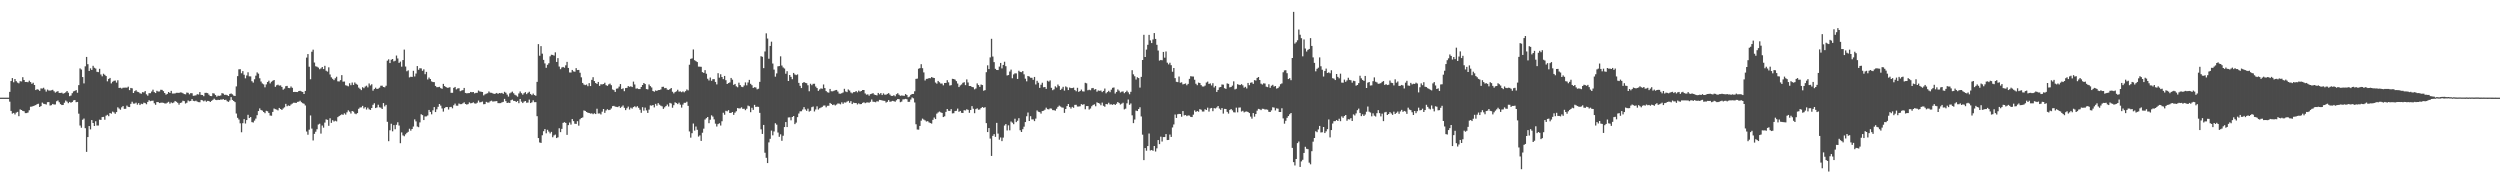 <svg xmlns="http://www.w3.org/2000/svg" width="1920" height="150"><path d="M0 75.000h1v1.000H0zM1 75.000h1v1.000H1zM2 75.000h1v1.000H2zM3 75.000h1v1.000H3zM4 75.000h1v1.000H4zM5 75.000h1v1.000H5zM6 74.991h1v1.000H6zM7 70.578h1v7.516H7zM8 62.240h1v22.973H8zM9 59.960h1v27.260H9zM10 63.158h1v23.575H10zM11 60.695h1v27.219H11zM12 62.359h1v24.120H12zM13 63.448h1v22.453H13zM14 63.991h1v25.269H14zM15 62.370h1v21.652H15zM16 62.572h1v21.897H16zM17 59.276h1v25.905H17zM18 61.420h1v24.019H18zM19 62.963h1v23.925H19zM20 62.947h1v23.914H20zM21 63.183h1v23.222H21zM22 61.951h1v22.723H22zM23 63.050h1v18.926H23zM24 64.339h1v17.525H24zM25 63.522h1v17.915H25zM26 65.282h1v15.827H26zM27 69.161h1v11.552H27zM28 68.481h1v11.508H28zM29 68.866h1v10.785H29zM30 69.775h1v12.387H30zM31 67.884h1v13.552H31zM32 67.999h1v10.783H32zM33 67.371h1v12.275H33zM34 68.694h1v11.211H34zM35 70.363h1v9.911H35zM36 68.793h1v9.695H36zM37 69.537h1v8.858H37zM38 69.585h1v11.465H38zM39 69.349h1v11.426H39zM40 68.992h1v10.819H40zM41 70.088h1v10.197H41zM42 71.141h1v9.100H42zM43 70.448h1v7.345H43zM44 70.013h1v7.137H44zM45 71.365h1v7.164H45zM46 71.365h1v8.633H46zM47 71.187h1v9.526H47zM48 71.956h1v8.656H48zM49 71.551h1v7.370H49zM50 70.905h1v6.322H50zM51 69.896h1v8.114H51zM52 71.235h1v8.029H52zM53 73.860h1v4.438H53zM54 73.396h1v5.516H54zM55 71.590h1v6.725H55zM56 70.182h1v6.910H56zM57 69.798h1v7.008H57zM58 69.150h1v9.329H58zM59 71.237h1v7.066H59zM60 65.378h1v21.915H60zM61 52.547h1v43.851H61zM62 53.426h1v44.673H62zM63 59.184h1v32.792H63zM64 64.032h1v26.994H64zM65 50.922h1v47.552H65zM66 43.700h1v72.915H66zM67 49.322h1v55.946H67zM68 54.501h1v42.327H68zM69 52.501h1v46.861H69zM70 53.725h1v38.500H70zM71 50.510h1v43.959H71zM72 51.995h1v44.751H72zM73 52.613h1v40.501H73zM74 55.128h1v41.265H74zM75 55.399h1v41.022H75zM76 52.814h1v39.077H76zM77 57.172h1v34.946H77zM78 58.640h1v31.279H78zM79 56.641h1v33.089H79zM80 57.440h1v34.518H80zM81 58.440h1v30.379H81zM82 62.444h1v25.729H82zM83 60.640h1v28.606H83zM84 59.843h1v26.965H84zM85 64.041h1v23.264H85zM86 62.762h1v22.945H86zM87 62.057h1v24.255H87zM88 61.823h1v25.598H88zM89 63.428h1v22.646H89zM90 61.656h1v20.782H90zM91 67.529h1v15.868H91zM92 67.367h1v16.901H92zM93 68.008h1v14.440H93zM94 67.403h1v14.079H94zM95 67.332h1v16.301H95zM96 67.291h1v16.269H96zM97 67.339h1v13.744H97zM98 66.577h1v15.493H98zM99 69.230h1v12.982H99zM100 67.550h1v12.222H100zM101 67.834h1v10.297H101zM102 71.416h1v8.144H102zM103 70.001h1v9.554H103zM104 69.283h1v9.544H104zM105 70.438h1v9.922H105zM106 70.745h1v8.464H106zM107 71.633h1v9.055H107zM108 72.002h1v7.645H108zM109 70.743h1v9.242H109zM110 70.942h1v7.903H110zM111 69.914h1v9.286H111zM112 72.457h1v7.624H112zM113 73.496h1v4.800H113zM114 71.597h1v5.358H114zM115 71.560h1v6.171H115zM116 70.303h1v7.137H116zM117 68.866h1v8.427H117zM118 70.745h1v8.585H118zM119 71.498h1v9.000H119zM120 69.720h1v8.684H120zM121 70.313h1v8.052H121zM122 70.235h1v8.913H122zM123 68.909h1v10.014H123zM124 69.038h1v9.773H124zM125 69.997h1v9.002H125zM126 71.404h1v8.031H126zM127 72.711h1v6.823H127zM128 72.070h1v6.763H128zM129 70.670h1v7.523H129zM130 71.409h1v8.187H130zM131 69.761h1v8.887H131zM132 71.857h1v7.375H132zM133 71.809h1v6.873H133zM134 71.738h1v5.804H134zM135 71.246h1v6.915H135zM136 71.285h1v7.688H136zM137 71.347h1v9.016H137zM138 70.958h1v8.093H138zM139 71.059h1v7.713H139zM140 71.601h1v5.779H140zM141 72.235h1v5.459H141zM142 72.453h1v7.070H142zM143 71.063h1v7.821H143zM144 71.265h1v5.907H144zM145 72.448h1v5.390H145zM146 71.539h1v5.967H146zM147 71.608h1v4.488H147zM148 73.595h1v3.866H148zM149 73.414h1v4.317H149zM150 73.190h1v4.129H150zM151 72.361h1v5.649H151zM152 72.597h1v5.839H152zM153 70.699h1v7.846H153zM154 72.874h1v3.889H154zM155 72.956h1v4.097H155zM156 73.862h1v3.962H156zM157 71.315h1v5.862H157zM158 71.258h1v6.848H158zM159 71.526h1v5.956H159zM160 72.695h1v4.914H160zM161 73.711h1v4.619H161zM162 73.849h1v3.632H162zM163 71.601h1v5.111H163zM164 71.823h1v3.973H164zM165 73.016h1v3.655H165zM166 74.263h1v2.632H166zM167 73.492h1v3.177H167zM168 73.636h1v3.177H168zM169 73.293h1v3.163H169zM170 71.546h1v4.964H170zM171 71.887h1v4.264H171zM172 72.883h1v3.937H172zM173 72.759h1v3.854H173zM174 73.119h1v4.665H174zM175 73.739h1v4.495H175zM176 72.130h1v4.999H176zM177 71.796h1v2.795H177zM178 72.432h1v4.321H178zM179 73.416h1v4.177H179zM180 73.743h1v4.694H180zM181 66.369h1v20.821H181zM182 58.486h1v31.963H182zM183 53.259h1v38.562H183zM184 53.153h1v41.572H184zM185 56.243h1v45.348H185zM186 54.632h1v39.999H186zM187 57.406h1v34.076H187zM188 60.146h1v34.735H188zM189 57.953h1v34.236H189zM190 55.520h1v32.629H190zM191 58.635h1v32.048H191zM192 58.649h1v31.270H192zM193 62.352h1v31.441H193zM194 63.462h1v30.622H194zM195 60.871h1v31.769H195zM196 58.138h1v32.929H196zM197 55.605h1v32.893H197zM198 56.580h1v28.725H198zM199 60.132h1v23.094H199zM200 62.636h1v21.897H200zM201 64.087h1v20.876H201zM202 64.785h1v21.217H202zM203 67.094h1v19.853H203zM204 64.831h1v20.274H204zM205 62.961h1v22.476H205zM206 61.933h1v24.781H206zM207 64.064h1v24.683H207zM208 62.796h1v26.097H208zM209 61.986h1v23.973H209zM210 61.430h1v21.947H210zM211 66.657h1v17.210H211zM212 65.497h1v18.681H212zM213 65.028h1v19.766H213zM214 65.758h1v17.148H214zM215 65.598h1v18.098H215zM216 66.774h1v17.672H216zM217 68.871h1v14.424H217zM218 68.037h1v14.413H218zM219 66.197h1v13.559H219zM220 65.939h1v15.681H220zM221 67.509h1v13.472H221zM222 67.690h1v13.683H222zM223 66.428h1v13.843H223zM224 67.440h1v12.131H224zM225 70.658h1v8.263H225zM226 70.569h1v8.356H226zM227 70.631h1v8.480H227zM228 70.695h1v7.535H228zM229 69.868h1v8.199H229zM230 69.754h1v7.597H230zM231 70.237h1v8.251H231zM232 70.624h1v8.615H232zM233 72.169h1v7.512H233zM234 69.852h1v11.133H234zM235 44.259h1v56.781H235zM236 41.540h1v61.935H236zM237 51.233h1v48.351H237zM238 60.867h1v27.834H238zM239 39.732h1v59.042H239zM240 38.134h1v69.738H240zM241 48.003h1v54.808H241zM242 50.887h1v50.306H242zM243 51.244h1v48.010H243zM244 51.913h1v43.737H244zM245 53.190h1v41.856H245zM246 52.524h1v50.063H246zM247 51.446h1v44.973H247zM248 53.046h1v45.012H248zM249 50.555h1v43.579H249zM250 54.346h1v37.360H250zM251 54.982h1v37.090H251zM252 51.725h1v44.913H252zM253 57.200h1v33.646H253zM254 59.413h1v34.930H254zM255 60.526h1v31.801H255zM256 61.519h1v31.835H256zM257 60.114h1v32.602H257zM258 58.919h1v34.314H258zM259 62.462h1v27.512H259zM260 62.544h1v26.612H260zM261 61.519h1v26.962H261zM262 57.687h1v30.112H262zM263 62.725h1v25.493H263zM264 62.601h1v24.463H264zM265 65.460h1v22.572H265zM266 65.774h1v20.510H266zM267 66.284h1v18.452H267zM268 63.970h1v21.803H268zM269 65.437h1v21.769H269zM270 63.389h1v21.881H270zM271 65.224h1v20.549H271zM272 63.332h1v23.849H272zM273 64.371h1v23.357H273zM274 65.094h1v21.764H274zM275 67.296h1v16.283H275zM276 68.218h1v14.388H276zM277 69.228h1v13.181H277zM278 66.964h1v14.326H278zM279 67.747h1v15.564H279zM280 66.483h1v15.809H280zM281 65.801h1v18.327H281zM282 67.104h1v15.569H282zM283 64.121h1v19.839H283zM284 65.650h1v18.784H284zM285 64.728h1v18.214H285zM286 69.651h1v10.822H286zM287 68.280h1v11.050H287zM288 67.307h1v15.699H288zM289 68.365h1v14.152H289zM290 68.042h1v12.387H290zM291 67.353h1v15.072H291zM292 65.829h1v16.837H292zM293 65.776h1v17.937H293zM294 66.829h1v12.309H294zM295 67.072h1v14.626H295zM296 65.856h1v14.674H296zM297 46.598h1v46.964H297zM298 45.582h1v62.860H298zM299 48.459h1v51.604H299zM300 45.884h1v49.120H300zM301 45.309h1v55.563H301zM302 47.161h1v48.942H302zM303 46.621h1v52.666H303zM304 42.666h1v53.169H304zM305 44.886h1v49.029H305zM306 48.301h1v48.095H306zM307 47.294h1v62.698H307zM308 51.219h1v50.464H308zM309 46.127h1v57.877H309zM310 38.093h1v66.557H310zM311 51.073h1v52.114H311zM312 54.710h1v47.312H312zM313 54.005h1v47.221H313zM314 59.420h1v39.427H314zM315 58.944h1v41.407H315zM316 59.081h1v39.970H316zM317 54.373h1v42.796H317zM318 58.706h1v32.968H318zM319 56.463h1v36.752H319zM320 50.739h1v46.456H320zM321 53.616h1v44.071H321zM322 52.359h1v41.659H322zM323 52.522h1v35.257H323zM324 54.366h1v34.060H324zM325 53.254h1v38.963H325zM326 56.982h1v32.474H326zM327 55.206h1v34.195H327zM328 61.045h1v27.612H328zM329 59.523h1v24.911H329zM330 60.674h1v25.307H330zM331 62.526h1v25.275H331zM332 63.034h1v21.716H332zM333 63.091h1v19.162H333zM334 66.016h1v20.029H334zM335 66.980h1v16.962H335zM336 66.907h1v15.122H336zM337 66.666h1v13.204H337zM338 67.696h1v13.383H338zM339 68.195h1v15.118H339zM340 64.396h1v21.336H340zM341 66.083h1v16.940H341zM342 66.838h1v15.335H342zM343 67.451h1v14.772H343zM344 67.342h1v16.768H344zM345 66.948h1v15.349H345zM346 71.278h1v10.780H346zM347 71.290h1v11.909H347zM348 67.490h1v13.378H348zM349 66.790h1v12.762H349zM350 68.655h1v12.479H350zM351 67.960h1v13.266H351zM352 67.760h1v11.728H352zM353 70.058h1v9.975H353zM354 69.505h1v10.451H354zM355 69.228h1v10.130H355zM356 67.548h1v11.023H356zM357 71.368h1v8.505H357zM358 71.661h1v8.665H358zM359 71.521h1v8.434H359zM360 71.468h1v7.180H360zM361 70.583h1v8.801H361zM362 70.850h1v8.308H362zM363 70.658h1v7.915H363zM364 71.725h1v7.711H364zM365 71.342h1v8.276H365zM366 71.281h1v7.622H366zM367 69.505h1v7.716H367zM368 70.223h1v8.418H368zM369 70.445h1v8.004H369zM370 70.665h1v7.297H370zM371 73.260h1v6.798H371zM372 72.466h1v7.473H372zM373 71.954h1v6.269H373zM374 71.626h1v7.109H374zM375 70.248h1v8.519H375zM376 71.185h1v6.571H376zM377 71.269h1v6.042H377zM378 71.672h1v6.374H378zM379 72.121h1v5.738H379zM380 71.869h1v5.905H380zM381 71.393h1v6.244H381zM382 72.082h1v7.139H382zM383 71.427h1v7.855H383zM384 71.619h1v7.562H384zM385 71.313h1v7.285H385zM386 72.098h1v6.139H386zM387 70.525h1v5.397H387zM388 71.237h1v6.432H388zM389 72.643h1v6.482H389zM390 74.210h1v4.582H390zM391 71.706h1v7.395H391zM392 71.072h1v5.882H392zM393 70.347h1v6.129H393zM394 71.633h1v5.825H394zM395 72.796h1v4.749H395zM396 73.373h1v4.951H396zM397 74.245h1v3.275H397zM398 71.791h1v7.466H398zM399 70.237h1v5.770H399zM400 71.569h1v6.487H400zM401 72.686h1v6.493H401zM402 71.585h1v6.445H402zM403 70.738h1v6.814H403zM404 72.306h1v6.608H404zM405 71.249h1v7.510H405zM406 70.448h1v6.036H406zM407 72.157h1v7.008H407zM408 73.050h1v5.530H408zM409 71.862h1v5.180H409zM410 73.013h1v5.493H410zM411 73.508h1v4.923H411zM412 62.867h1v26.381H412zM413 33.904h1v72.137H413zM414 42.815h1v66.577H414zM415 35.454h1v74.300H415zM416 41.210h1v62.684H416zM417 45.971h1v54.815H417zM418 48.706h1v50.432H418zM419 52.091h1v50.297H419zM420 49.752h1v49.912H420zM421 48.569h1v52.508H421zM422 43.286h1v59.161H422zM423 42.041h1v59.251H423zM424 42.199h1v63.213H424zM425 42.698h1v61.311H425zM426 40.185h1v63.190H426zM427 47.571h1v58.450H427zM428 44.625h1v60.860H428zM429 51.077h1v47.436H429zM430 53.135h1v48.340H430zM431 51.812h1v47.170H431zM432 51.416h1v42.961H432zM433 52.007h1v41.782H433zM434 50.166h1v44.261H434zM435 47.502h1v56.067H435zM436 52.192h1v43.911H436zM437 55.632h1v38.475H437zM438 55.705h1v39.967H438zM439 53.700h1v37.761H439zM440 54.849h1v38.161H440zM441 55.080h1v39.933H441zM442 52.306h1v42.856H442zM443 53.833h1v39.244H443zM444 53.709h1v42.799H444zM445 55.863h1v35.749H445zM446 59.404h1v31.208H446zM447 63.702h1v26.505H447zM448 64.943h1v19.894H448zM449 65.401h1v19.778H449zM450 64.948h1v21.085H450zM451 66.209h1v20.361H451zM452 63.858h1v22.941H452zM453 66.110h1v21.146H453zM454 61.345h1v25.685H454zM455 59.287h1v28.413H455zM456 62.235h1v24.740H456zM457 63.737h1v23.854H457zM458 64.467h1v19.045H458zM459 62.929h1v24.264H459zM460 65.955h1v21.119H460zM461 64.735h1v23.167H461zM462 64.840h1v20.922H462zM463 64.497h1v19.194H463zM464 63.531h1v23.129H464zM465 65.437h1v19.423H465zM466 65.971h1v17.899H466zM467 64.801h1v19.771H467zM468 64.204h1v20.103H468zM469 65.451h1v17.853H469zM470 68.713h1v12.783H470zM471 69.228h1v12.103H471zM472 70.605h1v11.307H472zM473 68.074h1v14.010H473zM474 67.866h1v14.394H474zM475 66.495h1v15.005H475zM476 64.588h1v18.269H476zM477 68.404h1v13.582H477zM478 67.859h1v13.142H478zM479 70.061h1v12.751H479zM480 67.644h1v16.921H480zM481 67.490h1v15.669H481zM482 66.117h1v15.731H482zM483 66.666h1v17.457H483zM484 66.257h1v16.447H484zM485 66.863h1v16.544H485zM486 62.659h1v19.585H486zM487 64.851h1v16.747H487zM488 68.026h1v14.420H488zM489 67.886h1v13.694H489zM490 68.385h1v14.410H490zM491 68.390h1v15.878H491zM492 66.838h1v19.773H492zM493 65.282h1v17.065H493zM494 63.769h1v21.227H494zM495 64.547h1v18.089H495zM496 68.397h1v16.381H496zM497 68.637h1v18.075H497zM498 64.872h1v19.327H498zM499 66.151h1v14.786H499zM500 67.161h1v13.994H500zM501 69.889h1v10.751H501zM502 70.429h1v12.060H502zM503 69.493h1v10.297H503zM504 69.852h1v11.311H504zM505 69.182h1v10.018H505zM506 69.104h1v11.275H506zM507 68.703h1v12.465H507zM508 66.689h1v14.999H508zM509 66.611h1v16.974H509zM510 67.738h1v14.710H510zM511 67.532h1v13.911H511zM512 68.804h1v11.465H512zM513 69.058h1v12.735H513zM514 68.385h1v10.595H514zM515 67.575h1v11.934H515zM516 70.459h1v12.277H516zM517 71.734h1v9.052H517zM518 70.727h1v7.883H518zM519 70.123h1v9.039H519zM520 68.896h1v11.055H520zM521 70.374h1v8.496H521zM522 70.203h1v10.178H522zM523 70.816h1v11.824H523zM524 70.182h1v10.155H524zM525 70.917h1v8.015H525zM526 69.978h1v8.961H526zM527 68.703h1v9.425H527zM528 69.418h1v11.904H528zM529 49.722h1v51.260H529zM530 45.190h1v60.548H530zM531 44.833h1v57.440H531zM532 37.994h1v56.905H532zM533 46.230h1v54.078H533zM534 46.951h1v50.224H534zM535 47.665h1v52.004H535zM536 51.173h1v53.737H536zM537 51.208h1v52.769H537zM538 51.290h1v56.921H538zM539 55.394h1v46.550H539zM540 56.012h1v42.794H540zM541 53.851h1v37.926H541zM542 56.623h1v34.156H542zM543 60.491h1v29.388H543zM544 61.816h1v32.783H544zM545 59.564h1v32.410H545zM546 62.077h1v26.507H546zM547 60.832h1v28.743H547zM548 60.793h1v30.883H548zM549 62.904h1v32.076H549zM550 64.835h1v32.368H550zM551 56.213h1v39.125H551zM552 59.656h1v35.017H552zM553 57.056h1v39.363H553zM554 59.122h1v33.998H554zM555 60.750h1v25.827H555zM556 58.335h1v29.778H556zM557 61.617h1v23.463H557zM558 64.508h1v20.982H558zM559 63.789h1v20.808H559zM560 63.281h1v23.518H560zM561 59.837h1v26.827H561zM562 61.169h1v24.836H562zM563 65.160h1v23.060H563zM564 64.465h1v22.060H564zM565 66.296h1v19.176H565zM566 67.014h1v15.999H566zM567 63.501h1v19.823H567zM568 65.350h1v17.917H568zM569 66.625h1v15.832H569zM570 66.895h1v16.704H570zM571 65.657h1v17.828H571zM572 63.295h1v21.334H572zM573 65.536h1v17.992H573zM574 63.309h1v17.789H574zM575 61.359h1v20.277H575zM576 64.334h1v21.849H576zM577 65.424h1v17.363H577zM578 67.529h1v16.839H578zM579 66.953h1v13.570H579zM580 67.186h1v14.960H580zM581 68.589h1v13.314H581zM582 68.131h1v13.957H582zM583 62.885h1v23.772H583zM584 43.181h1v56.145H584zM585 43.607h1v59.271H585zM586 52.316h1v43.657H586zM587 39.503h1v77.779H587zM588 25.598h1v95.613H588zM589 29.604h1v95.627H589zM590 45.097h1v64.243H590zM591 35.266h1v71.336H591zM592 32.021h1v68.287H592zM593 48.770h1v55.170H593zM594 53.430h1v47.534H594zM595 58.875h1v35.813H595zM596 56.364h1v39.370H596zM597 50.938h1v50.848H597zM598 50.752h1v54.309H598zM599 43.284h1v59.903H599zM600 50.340h1v57.774H600zM601 51.812h1v52.416H601zM602 52.645h1v44.957H602zM603 56.646h1v37.097H603zM604 54.662h1v42.918H604zM605 62.187h1v28.008H605zM606 57.607h1v32.520H606zM607 59.019h1v33.392H607zM608 60.837h1v29.022H608zM609 56.003h1v33.096H609zM610 57.207h1v38.150H610zM611 57.722h1v36.456H611zM612 57.124h1v32.810H612zM613 63.634h1v23.545H613zM614 65.913h1v19.608H614zM615 67.639h1v17.805H615zM616 63.702h1v20.441H616zM617 62.963h1v19.322H617zM618 63.652h1v20.361H618zM619 63.885h1v21.222H619zM620 65.497h1v17.935H620zM621 70.086h1v15.614H621zM622 64.332h1v20.744H622zM623 65.414h1v16.921H623zM624 64.334h1v17.503H624zM625 64.304h1v21.277H625zM626 66.444h1v17.626H626zM627 67.614h1v14.030H627zM628 69.763h1v14.365H628zM629 68.669h1v14.502H629zM630 67.891h1v14.761H630zM631 68.170h1v13.891H631zM632 64.849h1v16.269H632zM633 67.614h1v13.406H633zM634 69.953h1v12.460H634zM635 70.885h1v10.391H635zM636 71.178h1v10.036H636zM637 68.282h1v10.778H637zM638 70.100h1v9.707H638zM639 70.152h1v10.558H639zM640 69.713h1v10.588H640zM641 69.273h1v11.710H641zM642 69.083h1v11.217H642zM643 70.280h1v9.162H643zM644 71.910h1v7.645H644zM645 71.990h1v8.157H645zM646 71.597h1v6.988H646zM647 71.017h1v8.725H647zM648 68.204h1v10.430H648zM649 70.223h1v8.567H649zM650 70.734h1v7.359H650zM651 68.694h1v8.771H651zM652 69.516h1v9.435H652zM653 71.024h1v6.628H653zM654 71.658h1v8.251H654zM655 70.773h1v8.006H655zM656 70.702h1v8.432H656zM657 69.880h1v9.235H657zM658 70.910h1v9.313H658zM659 69.573h1v9.789H659zM660 70.351h1v9.652H660zM661 69.898h1v10.032H661zM662 69.097h1v9.917H662zM663 69.127h1v9.393H663zM664 71.793h1v7.452H664zM665 72.718h1v6.022H665zM666 72.437h1v6.184H666zM667 73.469h1v5.447H667zM668 72.288h1v5.905H668zM669 72.004h1v4.383H669zM670 71.519h1v6.626H670zM671 72.636h1v5.614H671zM672 72.954h1v5.571H672zM673 73.283h1v4.468H673zM674 71.386h1v6.601H674zM675 72.459h1v4.239H675zM676 71.457h1v5.399H676zM677 73.034h1v4.104H677zM678 71.736h1v5.630H678zM679 72.686h1v4.781H679zM680 72.688h1v6.088H680zM681 72.095h1v6.088H681zM682 71.514h1v5.322H682zM683 72.663h1v5.539H683zM684 73.624h1v4.285H684zM685 73.659h1v3.829H685zM686 73.119h1v4.610H686zM687 73.915h1v4.241H687zM688 72.347h1v4.665H688zM689 71.583h1v4.468H689zM690 72.743h1v3.419H690zM691 73.556h1v4.953H691zM692 73.295h1v4.754H692zM693 73.489h1v2.872H693zM694 73.583h1v2.678H694zM695 72.258h1v3.664H695zM696 73.022h1v3.200H696zM697 74.725h1v3.534H697zM698 74.174h1v3.985H698zM699 72.849h1v3.600H699zM700 72.203h1v2.669H700zM701 72.137h1v3.369H701zM702 70.107h1v8.581H702zM703 60.548h1v34.886H703zM704 60.384h1v39.077H704zM705 52.801h1v46.809H705zM706 52.309h1v44.392H706zM707 49.313h1v43.373H707zM708 52.398h1v38.706H708zM709 55.614h1v36.250H709zM710 61.780h1v30.675H710zM711 60.585h1v32.762H711zM712 60.448h1v32.593H712zM713 59.940h1v34.048H713zM714 60.093h1v34.419H714zM715 59.175h1v35.754H715zM716 59.628h1v32.437H716zM717 59.898h1v30.341H717zM718 63.405h1v28.061H718zM719 64.252h1v23.064H719zM720 62.148h1v24.225H720zM721 63.167h1v22.501H721zM722 64.153h1v22.110H722zM723 64.135h1v22.623H723zM724 65.520h1v24.394H724zM725 63.737h1v25.605H725zM726 63.718h1v22.195H726zM727 61.583h1v22.147H727zM728 63.238h1v21.872H728zM729 65.666h1v19.521H729zM730 65.385h1v18.407H730zM731 60.544h1v26.557H731zM732 60.695h1v26.257H732zM733 61.127h1v24.184H733zM734 62.309h1v22.767H734zM735 64.178h1v19.244H735zM736 66.888h1v18.956H736zM737 65.565h1v19.633H737zM738 64.870h1v21.748H738zM739 63.590h1v23.197H739zM740 63.121h1v21.501H740zM741 65.401h1v19.421H741zM742 60.974h1v22.918H742zM743 63.348h1v21.027H743zM744 66.026h1v20.604H744zM745 66.055h1v18.432H745zM746 66.808h1v14.717H746zM747 67.014h1v16.518H747zM748 68.630h1v18.299H748zM749 67.948h1v15.871H749zM750 64.041h1v19.139H750zM751 65.337h1v18.940H751zM752 66.705h1v17.356H752zM753 64.945h1v18.066H753zM754 65.327h1v16.830H754zM755 69.674h1v13.142H755zM756 69.223h1v13.122H756zM757 55.444h1v39.125H757zM758 50.185h1v51.244H758zM759 53.025h1v45.325H759zM760 44.064h1v62.398H760zM761 29.810h1v89.953H761zM762 43.430h1v60.919H762zM763 47.722h1v55.277H763zM764 52.847h1v52.290H764zM765 53.780h1v40.601H765zM766 53.806h1v48.798H766zM767 51.155h1v56.115H767zM768 48.319h1v57.239H768zM769 52.510h1v55.893H769zM770 49.848h1v55.820H770zM771 47.408h1v49.024H771zM772 50.842h1v44.421H772zM773 57.978h1v42.226H773zM774 57.644h1v38.628H774zM775 54.927h1v45.165H775zM776 53.442h1v39.896H776zM777 60.086h1v34.106H777zM778 57.152h1v38.235H778zM779 56.335h1v34.854H779zM780 56.351h1v37.468H780zM781 60.642h1v32.059H781zM782 54.332h1v36.459H782zM783 55.204h1v44.861H783zM784 55.437h1v45.955H784zM785 54.586h1v44.650H785zM786 57.101h1v40.166H786zM787 60.425h1v33.327H787zM788 62.478h1v26.809H788zM789 58.369h1v28.040H789zM790 58.800h1v34.117H790zM791 59.718h1v29.526H791zM792 59.768h1v31.911H792zM793 61.299h1v30.398H793zM794 59.100h1v33.913H794zM795 64.890h1v26.202H795zM796 62.034h1v22.778H796zM797 63.540h1v22.282H797zM798 67.474h1v18.633H798zM799 65.057h1v22.183H799zM800 63.556h1v21.746H800zM801 67.019h1v18.038H801zM802 66.799h1v17.475H802zM803 68.227h1v14.449H803zM804 62.025h1v21.799H804zM805 62.682h1v21.311H805zM806 61.732h1v21.529H806zM807 67.429h1v15.997H807zM808 69.267h1v15.340H808zM809 68.605h1v16.029H809zM810 66.328h1v18.649H810zM811 67.207h1v16.324H811zM812 64.934h1v17.120H812zM813 66.138h1v14.944H813zM814 69.072h1v12.721H814zM815 68.076h1v14.479H815zM816 66.641h1v16.072H816zM817 69.594h1v17.095H817zM818 66.355h1v17.379H818zM819 67.081h1v14.355H819zM820 69.170h1v10.693H820zM821 67.218h1v14.994H821zM822 67.687h1v15.726H822zM823 67.616h1v14.474H823zM824 67.257h1v15.559H824zM825 69.152h1v11.410H825zM826 70.077h1v10.394H826zM827 67.447h1v14.367H827zM828 70.576h1v11.238H828zM829 69.884h1v11.732H829zM830 68.742h1v11.240H830zM831 70.123h1v10.345H831zM832 70.303h1v9.746H832zM833 63.579h1v20.313H833zM834 64.009h1v17.471H834zM835 69.315h1v12.122H835zM836 68.916h1v15.216H836zM837 69.315h1v14.046H837zM838 67.813h1v13.779H838zM839 67.557h1v13.049H839zM840 68.802h1v11.323H840zM841 68.420h1v13.179H841zM842 70.390h1v8.199H842zM843 69.477h1v9.620H843zM844 69.733h1v9.760H844zM845 69.534h1v11.304H845zM846 70.754h1v8.038H846zM847 69.834h1v11.414H847zM848 67.987h1v14.003H848zM849 71.674h1v8.205H849zM850 70.697h1v9.407H850zM851 69.720h1v9.194H851zM852 70.805h1v9.425H852zM853 68.841h1v11.295H853zM854 67.429h1v13.108H854zM855 67.195h1v12.664H855zM856 71.835h1v8.823H856zM857 70.596h1v9.068H857zM858 68.717h1v9.615H858zM859 69.621h1v9.549H859zM860 71.020h1v9.242H860zM861 70.383h1v9.212H861zM862 70.207h1v8.714H862zM863 71.597h1v12.412H863zM864 70.688h1v12.776H864zM865 69.649h1v9.714H865zM866 70.919h1v5.505H866zM867 72.404h1v8.077H867zM868 70.505h1v8.958H868zM869 53.902h1v34.689H869zM870 57.090h1v37.461H870zM871 58.573h1v33.245H871zM872 61.084h1v23.843H872zM873 59.358h1v25.919H873zM874 59.930h1v23.833H874zM875 67.280h1v15.108H875zM876 59.049h1v30.375H876zM877 46.074h1v57.369H877zM878 26.745h1v96.259H878zM879 43.769h1v69.967H879zM880 38.070h1v77.694H880zM881 34.399h1v77.781H881zM882 26.795h1v75.755H882zM883 31.027h1v84.512H883zM884 33.076h1v82.139H884zM885 30.313h1v85.503H885zM886 25.381h1v86.758H886zM887 29.897h1v86.483H887zM888 34.387h1v79.536H888zM889 38.798h1v68.770H889zM890 46.545h1v64.162H890zM891 46.035h1v58.942H891zM892 46.264h1v62.439H892zM893 39.874h1v65.371H893zM894 44.312h1v60.949H894zM895 39.512h1v63.428H895zM896 48.143h1v59.452H896zM897 49.466h1v58.010H897zM898 48.168h1v55.158H898zM899 50.059h1v55.106H899zM900 55.090h1v42.824H900zM901 52.242h1v43.355H901zM902 59.995h1v27.992H902zM903 62.833h1v27.745H903zM904 63.062h1v24.671H904zM905 58.775h1v28.688H905zM906 63.526h1v24.037H906zM907 63.226h1v26.422H907zM908 64.842h1v20.437H908zM909 64.449h1v24.161H909zM910 64.121h1v24.193H910zM911 65.465h1v23.726H911zM912 64.398h1v24.245H912zM913 60.555h1v28.228H913zM914 58.541h1v31.197H914zM915 58.722h1v31.176H915zM916 58.763h1v29.308H916zM917 61.256h1v23.545H917zM918 64.323h1v21.627H918zM919 65.442h1v19.803H919zM920 63.414h1v22.401H920zM921 63.725h1v20.066H921zM922 65.392h1v18.876H922zM923 66.385h1v19.288H923zM924 66.451h1v19.226H924zM925 65.733h1v18.159H925zM926 63.398h1v21.071H926zM927 62.684h1v20.004H927zM928 64.449h1v21.247H928zM929 64.032h1v19.217H929zM930 65.641h1v17.271H930zM931 63.920h1v21.478H931zM932 67.175h1v15.887H932zM933 65.973h1v17.306H933zM934 70.601h1v11.916H934zM935 69.054h1v12.332H935zM936 67.097h1v16.244H936zM937 66.811h1v17.496H937zM938 64.847h1v18.169H938zM939 65.023h1v22.234H939zM940 67.712h1v15.884H940zM941 68.248h1v15.477H941zM942 64.064h1v21.842H942zM943 64.435h1v22.820H943zM944 67.076h1v17.354H944zM945 66.776h1v16.919H945zM946 65.758h1v19.052H946zM947 62.473h1v23.746H947zM948 68.653h1v17.718H948zM949 68.145h1v14.552H949zM950 64.641h1v21.650H950zM951 65.073h1v17.569H951zM952 65.309h1v17.207H952zM953 64.625h1v21.027H953zM954 65.554h1v19.533H954zM955 67.321h1v18.977H955zM956 66.664h1v19.082H956zM957 67.921h1v17.665H957zM958 63.680h1v22.332H958zM959 65.435h1v21.410H959zM960 63.533h1v26.003H960zM961 63.224h1v27.901H961zM962 64.428h1v22.426H962zM963 61.523h1v28.082H963zM964 61.832h1v25.708H964zM965 59.850h1v25.152H965zM966 59.134h1v24.456H966zM967 61.423h1v22.515H967zM968 64.268h1v20.327H968zM969 64.948h1v18.555H969zM970 64.018h1v19.606H970zM971 64.160h1v19.958H971zM972 66.547h1v17.484H972zM973 66.902h1v17.365H973zM974 64.700h1v21.181H974zM975 67.410h1v18.626H975zM976 65.849h1v18.917H976zM977 65.149h1v17.255H977zM978 66.508h1v16.118H978zM979 66.035h1v18.812H979zM980 68.031h1v15.189H980zM981 67.623h1v15.825H981zM982 66.463h1v19.551H982zM983 64.652h1v21.339H983zM984 64.053h1v19.077H984zM985 55.524h1v35.408H985zM986 54.089h1v40.871H986zM987 53.897h1v38.860H987zM988 56.197h1v34.298H988zM989 60.729h1v28.386H989zM990 60.047h1v27.718H990zM991 61.574h1v25.218H991zM992 44.531h1v69.044H992zM993 9.100h1v115.411H993zM994 33.504h1v93.597H994zM995 32.481h1v89.614H995zM996 30.947h1v78.978H996zM997 22.694h1v85.993H997zM998 26.660h1v101.527H998zM999 29.320h1v94.613H999zM1000 43.277h1v79.454H1000zM1001 30.306h1v87.149H1001zM1002 37.285h1v75.433H1002zM1003 39.558h1v74.709H1003zM1004 38.319h1v76.252H1004zM1005 37.601h1v87.325H1005zM1006 29.274h1v96.920H1006zM1007 35.275h1v80.836H1007zM1008 44.069h1v64.723H1008zM1009 48.301h1v57.669H1009zM1010 54.760h1v46.058H1010zM1011 52.844h1v48.704H1011zM1012 51.949h1v47.500H1012zM1013 44.101h1v52.608H1013zM1014 50.878h1v50.867H1014zM1015 53.558h1v48.031H1015zM1016 58.765h1v38.752H1016zM1017 54.462h1v47.754H1017zM1018 52.689h1v48.164H1018zM1019 56.078h1v43.121H1019zM1020 55.559h1v36.195H1020zM1021 56.264h1v49.269H1021zM1022 53.961h1v45.916H1022zM1023 60.063h1v34.818H1023zM1024 60.432h1v32.650H1024zM1025 61.496h1v31.526H1025zM1026 56.847h1v35.298H1026zM1027 59.042h1v33.861H1027zM1028 60.184h1v30.995H1028zM1029 56.573h1v36.491H1029zM1030 63.430h1v25.987H1030zM1031 63.517h1v26.935H1031zM1032 61.157h1v27.976H1032zM1033 62.842h1v25.463H1033zM1034 61.745h1v30.997H1034zM1035 59.711h1v31.831H1035zM1036 61.331h1v30.407H1036zM1037 61.656h1v29.045H1037zM1038 63.474h1v29.441H1038zM1039 61.993h1v25.868H1039zM1040 62.299h1v26.399H1040zM1041 65.808h1v21.275H1041zM1042 65.279h1v19.354H1042zM1043 63.828h1v19.553H1043zM1044 58.159h1v28.551H1044zM1045 60.143h1v29.070H1045zM1046 61.404h1v26.385H1046zM1047 62.086h1v26.983H1047zM1048 58.335h1v29.604H1048zM1049 67.564h1v18.237H1049zM1050 63.506h1v18.327H1050zM1051 62.959h1v22.826H1051zM1052 65.671h1v20.764H1052zM1053 65.524h1v23.829H1053zM1054 62.373h1v24.664H1054zM1055 59.436h1v29.404H1055zM1056 62.771h1v26.745H1056zM1057 63.258h1v23.703H1057zM1058 64.339h1v20.267H1058zM1059 64.208h1v22.680H1059zM1060 63.833h1v25.539H1060zM1061 62.878h1v24.442H1061zM1062 62.235h1v30.782H1062zM1063 65.211h1v21.112H1063zM1064 64.636h1v21.270H1064zM1065 65.337h1v22.996H1065zM1066 65.094h1v22.440H1066zM1067 61.874h1v24.225H1067zM1068 63.515h1v23.630H1068zM1069 63.815h1v24.426H1069zM1070 65.561h1v20.213H1070zM1071 60.912h1v26.633H1071zM1072 63.485h1v23.142H1072zM1073 62.547h1v23.092H1073zM1074 65.984h1v21.414H1074zM1075 65.824h1v19.769H1075zM1076 65.208h1v19.164H1076zM1077 65.641h1v20.249H1077zM1078 67.932h1v17.255H1078zM1079 63.480h1v22.186H1079zM1080 62.073h1v25.381H1080zM1081 65.696h1v17.015H1081zM1082 65.872h1v18.237H1082zM1083 63.645h1v20.938H1083zM1084 64.796h1v21.412H1084zM1085 64.286h1v24.046H1085zM1086 64.474h1v20.762H1086zM1087 63.510h1v23.433H1087zM1088 64.130h1v21.263H1088zM1089 70.963h1v11.726H1089zM1090 67.007h1v17.766H1090zM1091 64.046h1v20.467H1091zM1092 65.408h1v18.031H1092zM1093 63.153h1v22.870H1093zM1094 66.634h1v17.919H1094zM1095 66.875h1v13.623H1095zM1096 67.719h1v14.360H1096zM1097 68.239h1v15.163H1097zM1098 68.893h1v15.102H1098zM1099 69.418h1v11.600H1099zM1100 64.043h1v19.460H1100zM1101 63.041h1v22.529H1101zM1102 65.616h1v16.001H1102zM1103 68.346h1v13.605H1103zM1104 67.827h1v16.901H1104zM1105 69.843h1v14.724H1105zM1106 64.881h1v17.917H1106zM1107 64.696h1v16.564H1107zM1108 57.328h1v35.612H1108zM1109 54.343h1v42.780H1109zM1110 49.212h1v53.785H1110zM1111 46.209h1v57.138H1111zM1112 44.822h1v55.090H1112zM1113 41.837h1v56.545H1113zM1114 42.973h1v53.020H1114zM1115 45.735h1v66.451H1115zM1116 43.751h1v60.045H1116zM1117 45.419h1v55.012H1117zM1118 36.619h1v73.361H1118zM1119 46.788h1v65.735H1119zM1120 43.433h1v67.513H1120zM1121 39.494h1v67.950H1121zM1122 44.577h1v65.240H1122zM1123 42.858h1v64.096H1123zM1124 50.148h1v50.205H1124zM1125 53.368h1v47.784H1125zM1126 51.359h1v49.070H1126zM1127 55.275h1v42.165H1127zM1128 50.208h1v42.391H1128zM1129 52.739h1v39.397H1129zM1130 57.772h1v35.223H1130zM1131 55.060h1v36.147H1131zM1132 56.328h1v31.821H1132zM1133 58.397h1v32.764H1133zM1134 59.347h1v28.706H1134zM1135 60.580h1v25.834H1135zM1136 61.100h1v27.255H1136zM1137 65.927h1v20.267H1137zM1138 61.572h1v23.042H1138zM1139 63.043h1v23.243H1139zM1140 64.144h1v23.618H1140zM1141 63.906h1v21.380H1141zM1142 64.387h1v20.599H1142zM1143 66.296h1v17.422H1143zM1144 63.151h1v21.998H1144zM1145 63.863h1v21.522H1145zM1146 65.961h1v21.888H1146zM1147 67.344h1v18.919H1147zM1148 66.257h1v18.718H1148zM1149 66.037h1v17.924H1149zM1150 63.952h1v18.796H1150zM1151 64.703h1v19.178H1151zM1152 65.680h1v20.302H1152zM1153 67.559h1v16.560H1153zM1154 68.436h1v15.585H1154zM1155 66.419h1v16.049H1155zM1156 67.504h1v15.930H1156zM1157 67.662h1v15.878H1157zM1158 67.348h1v13.090H1158zM1159 67.465h1v12.998H1159zM1160 68.145h1v13.927H1160zM1161 69.676h1v11.703H1161zM1162 67.731h1v13.621H1162zM1163 67.426h1v13.721H1163zM1164 69.546h1v14.152H1164zM1165 63.423h1v29.068H1165zM1166 43.661h1v69.573H1166zM1167 33.140h1v87.032H1167zM1168 33.536h1v96.410H1168zM1169 42.201h1v74.938H1169zM1170 29.219h1v82.013H1170zM1171 27.663h1v82.885H1171zM1172 39.512h1v64.920H1172zM1173 46.376h1v53.588H1173zM1174 35.463h1v68.646H1174zM1175 36.015h1v63.146H1175zM1176 41.755h1v58.607H1176zM1177 40.718h1v68.360H1177zM1178 39.063h1v69.042H1178zM1179 45.820h1v51.178H1179zM1180 50.791h1v51.469H1180zM1181 40.553h1v60.846H1181zM1182 39.036h1v62.972H1182zM1183 40.070h1v66.774H1183zM1184 38.537h1v67.525H1184zM1185 45.900h1v55.625H1185zM1186 46.463h1v45.753H1186zM1187 49.551h1v44.090H1187zM1188 48.507h1v42.833H1188zM1189 53.263h1v37.814H1189zM1190 48.495h1v44.680H1190zM1191 47.678h1v44.140H1191zM1192 52.485h1v37.269H1192zM1193 56.772h1v30.265H1193zM1194 57.829h1v31.423H1194zM1195 52.993h1v33.614H1195zM1196 52.876h1v36.152H1196zM1197 54.936h1v34.110H1197zM1198 55.724h1v33.694H1198zM1199 59.155h1v28.720H1199zM1200 57.900h1v31.036H1200zM1201 58.978h1v25.374H1201zM1202 62.370h1v23.632H1202zM1203 62.604h1v24.728H1203zM1204 63.956h1v21.540H1204zM1205 62.805h1v21.627H1205zM1206 61.212h1v22.522H1206zM1207 65.224h1v17.537H1207zM1208 66.044h1v17.113H1208zM1209 65.302h1v15.157H1209zM1210 67.131h1v13.770H1210zM1211 68.134h1v13.332H1211zM1212 67.907h1v14.026H1212zM1213 68.113h1v13.985H1213zM1214 68.525h1v13.239H1214zM1215 66.058h1v14.820H1215zM1216 65.051h1v17.654H1216zM1217 65.364h1v17.477H1217zM1218 65.911h1v16.063H1218zM1219 65.190h1v17.109H1219zM1220 66.893h1v16.457H1220zM1221 68.809h1v13.866H1221zM1222 69.903h1v13.669H1222zM1223 67.982h1v15.749H1223zM1224 58.786h1v29.594H1224zM1225 57.033h1v39.379H1225zM1226 53.275h1v40.482H1226zM1227 52.711h1v42.119H1227zM1228 48.818h1v44.133H1228zM1229 52.956h1v41.968H1229zM1230 54.769h1v40.418H1230zM1231 52.723h1v49.372H1231zM1232 54.870h1v41.281H1232zM1233 55.138h1v40.054H1233zM1234 52.235h1v39.555H1234zM1235 52.714h1v42.014H1235zM1236 52.670h1v42.316H1236zM1237 52.998h1v43.664H1237zM1238 52.160h1v41.446H1238zM1239 53.634h1v36.301H1239zM1240 52.647h1v37.072H1240zM1241 58.729h1v32.899H1241zM1242 61.954h1v25.234H1242zM1243 62.270h1v24.614H1243zM1244 61.143h1v27.798H1244zM1245 62.086h1v23.197H1245zM1246 65.959h1v21.879H1246zM1247 63.922h1v22.124H1247zM1248 65.797h1v16.782H1248zM1249 66.010h1v16.976H1249zM1250 69.907h1v13.218H1250zM1251 68.330h1v14.738H1251zM1252 69.358h1v11.739H1252zM1253 68.401h1v11.904H1253zM1254 67.202h1v13.602H1254zM1255 67.646h1v13.644H1255zM1256 67.870h1v13.120H1256zM1257 67.516h1v15.189H1257zM1258 67.181h1v13.577H1258zM1259 66.275h1v15.287H1259zM1260 67.019h1v15.390H1260zM1261 67.410h1v13.799H1261zM1262 66.811h1v13.969H1262zM1263 68.076h1v13.081H1263zM1264 67.930h1v12.366H1264zM1265 67.422h1v13.399H1265zM1266 69.200h1v11.389H1266zM1267 68.042h1v13.177H1267zM1268 66.957h1v13.410H1268zM1269 69.576h1v11.069H1269zM1270 68.809h1v12.453H1270zM1271 69.699h1v10.302H1271zM1272 69.129h1v10.153H1272zM1273 68.946h1v11.597H1273zM1274 69.006h1v11.057H1274zM1275 70.429h1v9.132H1275zM1276 71.688h1v7.175H1276zM1277 69.891h1v10.812H1277zM1278 71.855h1v7.327H1278zM1279 71.095h1v7.906H1279zM1280 71.301h1v7.029H1280zM1281 71.661h1v6.438H1281zM1282 71.157h1v6.956H1282zM1283 70.745h1v7.837H1283zM1284 70.523h1v6.702H1284zM1285 71.475h1v6.388H1285zM1286 70.724h1v7.169H1286zM1287 71.759h1v7.217H1287zM1288 70.930h1v6.264H1288zM1289 70.612h1v7.262H1289zM1290 72.095h1v6.033H1290zM1291 70.917h1v6.178H1291zM1292 70.500h1v6.585H1292zM1293 71.464h1v5.665H1293zM1294 71.812h1v5.301H1294zM1295 71.899h1v5.235H1295zM1296 70.699h1v6.473H1296zM1297 71.857h1v5.869H1297zM1298 72.139h1v4.926H1298zM1299 71.729h1v5.317H1299zM1300 72.137h1v5.328H1300zM1301 72.409h1v4.463H1301zM1302 72.931h1v4.429H1302zM1303 73.107h1v4.310H1303zM1304 73.018h1v4.292H1304zM1305 72.693h1v4.887H1305zM1306 72.963h1v3.971H1306zM1307 72.297h1v4.337H1307zM1308 72.963h1v5.191H1308zM1309 72.954h1v5.010H1309zM1310 72.489h1v5.466H1310zM1311 72.192h1v5.292H1311zM1312 72.082h1v5.486H1312zM1313 72.013h1v5.454H1313zM1314 72.304h1v6.203H1314zM1315 72.549h1v5.580H1315zM1316 71.960h1v5.441H1316zM1317 72.105h1v5.724H1317zM1318 72.590h1v5.823H1318zM1319 72.771h1v5.596H1319zM1320 72.288h1v5.775H1320zM1321 72.228h1v5.420H1321zM1322 71.992h1v5.333H1322zM1323 72.256h1v5.676H1323zM1324 72.359h1v5.106H1324zM1325 72.448h1v4.923H1325zM1326 72.247h1v5.624H1326zM1327 72.542h1v4.779H1327zM1328 72.519h1v4.536H1328zM1329 72.798h1v4.294H1329zM1330 72.462h1v4.532H1330zM1331 72.709h1v4.420H1331zM1332 72.665h1v4.486H1332zM1333 71.880h1v4.843H1333zM1334 72.450h1v4.303H1334zM1335 72.393h1v4.996H1335zM1336 72.347h1v4.786H1336zM1337 72.478h1v4.530H1337zM1338 72.986h1v4.594H1338zM1339 60.976h1v18.896H1339zM1340 55.781h1v42.904H1340zM1341 51.480h1v49.530H1341zM1342 46.248h1v62.176H1342zM1343 36.658h1v70.596H1343zM1344 35.916h1v65.556H1344zM1345 33.824h1v66.641H1345zM1346 31.171h1v72.867H1346zM1347 41.283h1v68.211H1347zM1348 42.808h1v64.082H1348zM1349 38.541h1v69.010H1349zM1350 36.953h1v71.393H1350zM1351 31.723h1v72.004H1351zM1352 35.090h1v68.237H1352zM1353 42.448h1v57.642H1353zM1354 48.170h1v52.036H1354zM1355 52.448h1v47.628H1355zM1356 51.263h1v49.141H1356zM1357 52.654h1v45.586H1357zM1358 54.137h1v43.657H1358zM1359 51.183h1v48.830H1359zM1360 54.570h1v46.108H1360zM1361 56.319h1v44.071H1361zM1362 53.801h1v39.857H1362zM1363 53.982h1v36.369H1363zM1364 56.099h1v35.431H1364zM1365 58.559h1v35.458H1365zM1366 58.724h1v33.062H1366zM1367 63.268h1v30.222H1367zM1368 64.446h1v29.210H1368zM1369 61.002h1v32.815H1369zM1370 58.846h1v35.037H1370zM1371 60.111h1v33.895H1371zM1372 60.791h1v28.104H1372zM1373 63.004h1v25.253H1373zM1374 65.826h1v24.575H1374zM1375 62.370h1v26.523H1375zM1376 63.057h1v27.017H1376zM1377 63.499h1v29.251H1377zM1378 63.068h1v30.631H1378zM1379 60.631h1v29.372H1379zM1380 59.965h1v25.724H1380zM1381 61.240h1v24.211H1381zM1382 61.205h1v22.581H1382zM1383 66.005h1v18.189H1383zM1384 69.388h1v17.203H1384zM1385 66.035h1v20.135H1385zM1386 63.837h1v21.094H1386zM1387 61.947h1v20.533H1387zM1388 60.750h1v24.783H1388zM1389 65.350h1v17.784H1389zM1390 65.103h1v17.990H1390zM1391 66.435h1v19.395H1391zM1392 62.901h1v20.730H1392zM1393 67.742h1v14.438H1393zM1394 66.833h1v17.530H1394zM1395 65.176h1v20.915H1395zM1396 55.996h1v29.599H1396zM1397 37.917h1v66.495H1397zM1398 40.384h1v84.473H1398zM1399 26.237h1v103.006H1399zM1400 34.046h1v83.015H1400zM1401 38.509h1v81.860H1401zM1402 32.840h1v90.083H1402zM1403 33.440h1v90.170H1403zM1404 33.847h1v97.865H1404zM1405 30.643h1v89.376H1405zM1406 31.162h1v87.181H1406zM1407 32.906h1v87.291H1407zM1408 22.481h1v100.468H1408zM1409 26.724h1v88.170H1409zM1410 24.724h1v86.520H1410zM1411 21.604h1v89.756H1411zM1412 23.053h1v83.560H1412zM1413 32.158h1v75.517H1413zM1414 37.688h1v70.715H1414zM1415 37.663h1v71.709H1415zM1416 42.288h1v61.771H1416zM1417 38.704h1v67.625H1417zM1418 40.512h1v62.425H1418zM1419 41.091h1v63.132H1419zM1420 38.161h1v65.691H1420zM1421 41.455h1v67.930H1421zM1422 45.515h1v65.755H1422zM1423 44.064h1v65.675H1423zM1424 39.738h1v74.847H1424zM1425 40.853h1v72.697H1425zM1426 46.181h1v67.580H1426zM1427 52.178h1v61.887H1427zM1428 50.649h1v61.926H1428zM1429 50.473h1v55.302H1429zM1430 54.327h1v48.631H1430zM1431 56.577h1v49.434H1431zM1432 54.810h1v45.971H1432zM1433 54.366h1v47.031H1433zM1434 56.248h1v49.338H1434zM1435 54.305h1v47.944H1435zM1436 53.760h1v45.465H1436zM1437 54.369h1v47.108H1437zM1438 54.618h1v48.216H1438zM1439 53.313h1v43.989H1439zM1440 52.558h1v43.572H1440zM1441 52.405h1v45.060H1441zM1442 52.659h1v45.163H1442zM1443 52.748h1v46.488H1443zM1444 55.829h1v44.463H1444zM1445 51.553h1v46.438H1445zM1446 51.718h1v44.055H1446zM1447 52.835h1v40.892H1447zM1448 54.218h1v39.617H1448zM1449 56.559h1v36.257H1449zM1450 59.637h1v29.240H1450zM1451 58.868h1v27.274H1451zM1452 60.674h1v26.257H1452zM1453 60.024h1v25.536H1453zM1454 63.162h1v25.328H1454zM1455 61.251h1v26.054H1455zM1456 59.608h1v25.333H1456zM1457 62.123h1v26.328H1457zM1458 59.022h1v27.770H1458zM1459 60.315h1v26.253H1459zM1460 59.232h1v25.838H1460zM1461 58.889h1v25.779H1461zM1462 62.542h1v22.405H1462zM1463 62.270h1v24.941H1463zM1464 62.203h1v24.641H1464zM1465 60.031h1v26.825H1465zM1466 60.770h1v23.099H1466zM1467 61.615h1v22.229H1467zM1468 66.058h1v18.961H1468zM1469 64.222h1v19.508H1469zM1470 64.627h1v18.432H1470zM1471 60.876h1v22.485H1471zM1472 65.261h1v18.260H1472zM1473 64.199h1v19.977H1473zM1474 66.012h1v17.761H1474zM1475 66.676h1v15.459H1475zM1476 67.369h1v14.390H1476zM1477 66.412h1v15.340H1477zM1478 65.231h1v17.532H1478zM1479 66.467h1v17.500H1479zM1480 68.502h1v14.838H1480zM1481 69.576h1v13.813H1481zM1482 70.161h1v14.028H1482zM1483 68.619h1v15.516H1483zM1484 67.669h1v13.609H1484zM1485 65.105h1v14.864H1485zM1486 68.612h1v12.703H1486zM1487 67.065h1v14.511H1487zM1488 68.825h1v17.166H1488zM1489 68.772h1v14.694H1489zM1490 67.131h1v14.571H1490zM1491 66.808h1v13.797H1491zM1492 69.516h1v13.044H1492zM1493 69.731h1v12.728H1493zM1494 68.273h1v14.902H1494zM1495 66.145h1v14.992H1495zM1496 66.456h1v15.802H1496zM1497 66.460h1v13.893H1497zM1498 67.893h1v12.376H1498zM1499 70.063h1v11.275H1499zM1500 69.818h1v12.099H1500zM1501 68.058h1v11.339H1501zM1502 69.184h1v9.348H1502zM1503 70.061h1v10.023H1503zM1504 69.315h1v10.755H1504zM1505 69.184h1v10.217H1505zM1506 69.131h1v11.517H1506zM1507 70.109h1v10.034H1507zM1508 70.720h1v9.663H1508zM1509 71.379h1v10.183H1509zM1510 71.745h1v7.619H1510zM1511 71.033h1v7.910H1511zM1512 72.423h1v7.123H1512zM1513 69.555h1v11.394H1513zM1514 62.672h1v26.038H1514zM1515 62.222h1v24.781H1515zM1516 66.893h1v16.468H1516zM1517 65.943h1v15.374H1517zM1518 64.806h1v17.365H1518zM1519 65.895h1v16.644H1519zM1520 67.355h1v17.139H1520zM1521 64.178h1v16.592H1521zM1522 64.742h1v19.643H1522zM1523 66.232h1v17.878H1523zM1524 64.792h1v18.977H1524zM1525 62.659h1v21.096H1525zM1526 62.487h1v20.366H1526zM1527 63.100h1v20.668H1527zM1528 62.025h1v23.589H1528zM1529 62.292h1v25.747H1529zM1530 64.314h1v23.403H1530zM1531 64.684h1v19.240H1531zM1532 62.187h1v24.715H1532zM1533 61.617h1v26.331H1533zM1534 63.519h1v21.945H1534zM1535 63.245h1v18.887H1535zM1536 65.744h1v17.384H1536zM1537 64.565h1v17.677H1537zM1538 67.669h1v12.843H1538zM1539 67.912h1v12.751H1539zM1540 68.097h1v13.660H1540zM1541 67.053h1v14.172H1541zM1542 69.193h1v11.343H1542zM1543 68.511h1v12.797H1543zM1544 67.316h1v14.861H1544zM1545 68.044h1v13.973H1545zM1546 68.919h1v10.707H1546zM1547 69.580h1v12.112H1547zM1548 70.230h1v11.318H1548zM1549 67.813h1v12.506H1549zM1550 69.987h1v9.455H1550zM1551 69.585h1v11.227H1551zM1552 69.299h1v11.414H1552zM1553 70.979h1v9.549H1553zM1554 71.066h1v9.153H1554zM1555 69.923h1v9.384H1555zM1556 69.562h1v7.759H1556zM1557 71.706h1v6.608H1557zM1558 71.379h1v6.004H1558zM1559 71.288h1v8.082H1559zM1560 71.514h1v7.825H1560zM1561 71.461h1v7.876H1561zM1562 70.988h1v6.727H1562zM1563 70.251h1v7.823H1563zM1564 70.546h1v7.839H1564zM1565 70.988h1v7.004H1565zM1566 70.992h1v8.926H1566zM1567 72.221h1v7.413H1567zM1568 72.070h1v6.134H1568zM1569 70.914h1v7.425H1569zM1570 71.194h1v8.629H1570zM1571 70.535h1v8.780H1571zM1572 63.769h1v22.131H1572zM1573 67.241h1v19.114H1573zM1574 67.092h1v17.894H1574zM1575 61.656h1v23.749H1575zM1576 62.622h1v20.535H1576zM1577 61.352h1v21.719H1577zM1578 64.245h1v20.572H1578zM1579 64.796h1v19.052H1579zM1580 64.121h1v20.345H1580zM1581 64.893h1v20.313H1581zM1582 63.492h1v22.119H1582zM1583 62.597h1v24.154H1583zM1584 63.039h1v24.554H1584zM1585 62.208h1v26.250H1585zM1586 60.045h1v26.109H1586zM1587 59.356h1v26.111H1587zM1588 60.741h1v26.456H1588zM1589 58.660h1v27.621H1589zM1590 58.189h1v27.015H1590zM1591 60.212h1v26.028H1591zM1592 57.678h1v25.822H1592zM1593 58.777h1v25.294H1593zM1594 58.546h1v27.484H1594zM1595 62.350h1v22.987H1595zM1596 61.031h1v23.069H1596zM1597 59.901h1v24.021H1597zM1598 60.940h1v21.652H1598zM1599 62.393h1v20.373H1599zM1600 62.959h1v19.739H1600zM1601 62.682h1v19.945H1601zM1602 64.346h1v17.354H1602zM1603 65.131h1v16.306H1603zM1604 65.446h1v16.571H1604zM1605 66.332h1v18.306H1605zM1606 69.166h1v15.690H1606zM1607 68.257h1v15.147H1607zM1608 67.484h1v14.246H1608zM1609 67.774h1v12.708H1609zM1610 68.310h1v11.073H1610zM1611 69.640h1v12.140H1611zM1612 69.951h1v12.788H1612zM1613 69.321h1v11.721H1613zM1614 69.923h1v9.631H1614zM1615 69.873h1v9.148H1615zM1616 71.935h1v7.162H1616zM1617 71.535h1v7.381H1617zM1618 71.310h1v8.858H1618zM1619 71.143h1v9.556H1619zM1620 69.722h1v8.961H1620zM1621 69.598h1v9.817H1621zM1622 69.704h1v10.039H1622zM1623 69.983h1v10.405H1623zM1624 69.511h1v10.586H1624zM1625 72.054h1v7.736H1625zM1626 72.796h1v6.301H1626zM1627 72.386h1v4.065H1627zM1628 68.353h1v12.778H1628zM1629 63.668h1v21.677H1629zM1630 65.376h1v17.970H1630zM1631 64.089h1v20.547H1631zM1632 61.210h1v25.692H1632zM1633 62.517h1v21.893H1633zM1634 62.009h1v21.348H1634zM1635 65.449h1v17.970H1635zM1636 64.622h1v19.341H1636zM1637 62.938h1v20.812H1637zM1638 63.258h1v22.245H1638zM1639 64.911h1v19.931H1639zM1640 63.828h1v22.609H1640zM1641 62.917h1v22.984H1641zM1642 60.152h1v25.392H1642zM1643 58.504h1v24.715H1643zM1644 59.253h1v23.209H1644zM1645 60.670h1v24.197H1645zM1646 63.052h1v21.920H1646zM1647 59.683h1v25.307H1647zM1648 60.345h1v23.538H1648zM1649 62.215h1v23.419H1649zM1650 63.963h1v21.703H1650zM1651 65.579h1v20.860H1651zM1652 65.636h1v18.306H1652zM1653 66.389h1v16.912H1653zM1654 65.259h1v18.137H1654zM1655 67.039h1v15.887H1655zM1656 67.339h1v14.802H1656zM1657 66.280h1v14.960H1657zM1658 67.339h1v13.225H1658zM1659 68.438h1v12.250H1659zM1660 68.122h1v13.449H1660zM1661 69.800h1v12.014H1661zM1662 71.079h1v12.154H1662zM1663 69.331h1v12.039H1663zM1664 69.754h1v10.851H1664zM1665 70.340h1v10.080H1665zM1666 71.597h1v8.462H1666zM1667 70.587h1v8.780H1667zM1668 70.152h1v8.997H1668zM1669 69.747h1v9.869H1669zM1670 70.095h1v9.528H1670zM1671 71.118h1v8.691H1671zM1672 72.617h1v6.800H1672zM1673 70.901h1v8.070H1673zM1674 70.306h1v8.865H1674zM1675 70.239h1v8.766H1675zM1676 70.555h1v9.109H1676zM1677 70.129h1v8.947H1677zM1678 69.800h1v9.512H1678zM1679 70.056h1v9.595H1679zM1680 69.926h1v9.929H1680zM1681 69.846h1v9.201H1681zM1682 70.049h1v9.627H1682zM1683 70.599h1v8.132H1683zM1684 69.566h1v8.675H1684zM1685 70.356h1v8.082H1685zM1686 72.800h1v8.100H1686zM1687 71.800h1v8.162H1687zM1688 55.822h1v35.307H1688zM1689 51.281h1v48.619H1689zM1690 56.998h1v35.506H1690zM1691 58.125h1v32.602H1691zM1692 58.230h1v35.847H1692zM1693 57.790h1v35.433H1693zM1694 59.514h1v33.737H1694zM1695 57.758h1v33.465H1695zM1696 54.959h1v36.335H1696zM1697 54.488h1v40.155H1697zM1698 52.096h1v43.071H1698zM1699 52.119h1v45.538H1699zM1700 51.073h1v43.369H1700zM1701 50.240h1v44.980H1701zM1702 48.383h1v45.930H1702zM1703 47.889h1v47.333H1703zM1704 48.887h1v50.876H1704zM1705 49.139h1v50.077H1705zM1706 50.052h1v48.672H1706zM1707 52.238h1v44.790H1707zM1708 52.915h1v43.259H1708zM1709 51.869h1v46.214H1709zM1710 52.819h1v44.682H1710zM1711 52.936h1v42.185H1711zM1712 53.394h1v40.551H1712zM1713 52.618h1v42.036H1713zM1714 51.917h1v40.363H1714zM1715 53.080h1v37.031H1715zM1716 52.302h1v39.221H1716zM1717 53.050h1v39.496H1717zM1718 53.039h1v36.550H1718zM1719 53.886h1v36.472H1719zM1720 54.373h1v33.881H1720zM1721 52.650h1v37.093H1721zM1722 53.069h1v36.637H1722zM1723 53.561h1v35.419H1723zM1724 53.876h1v36.072H1724zM1725 54.330h1v34.687H1725zM1726 54.575h1v34.069H1726zM1727 54.275h1v34.836H1727zM1728 55.470h1v32.909H1728zM1729 56.094h1v31.496H1729zM1730 56.392h1v31.705H1730zM1731 57.816h1v32.000H1731zM1732 58.781h1v31.158H1732zM1733 59.175h1v31.224H1733zM1734 58.731h1v32.710H1734zM1735 59.182h1v32.659H1735zM1736 60.555h1v30.672H1736zM1737 59.578h1v31.583H1737zM1738 58.875h1v33.392H1738zM1739 59.509h1v32.661H1739zM1740 59.615h1v32.579H1740zM1741 59.184h1v33.121H1741zM1742 59.322h1v32.728H1742zM1743 59.930h1v31.430H1743zM1744 59.035h1v32.536H1744zM1745 59.745h1v31.853H1745zM1746 61.024h1v30.698H1746zM1747 60.635h1v30.867H1747zM1748 60.505h1v31.116H1748zM1749 60.921h1v29.027H1749zM1750 60.203h1v30.382H1750zM1751 60.500h1v30.354H1751zM1752 60.434h1v29.986H1752zM1753 61.473h1v29.455H1753zM1754 61.874h1v29.022H1754zM1755 61.155h1v29.091H1755zM1756 61.974h1v28.029H1756zM1757 62.972h1v27.168H1757zM1758 63.407h1v27.491H1758zM1759 63.387h1v27.537H1759zM1760 63.858h1v27.354H1760zM1761 63.020h1v26.692H1761zM1762 63.327h1v26.266H1762zM1763 63.096h1v26.283H1763zM1764 63.174h1v25.859H1764zM1765 62.592h1v26.216H1765zM1766 62.780h1v26.145H1766zM1767 62.691h1v25.859H1767zM1768 62.915h1v24.380H1768zM1769 63.437h1v25.161H1769zM1770 63.913h1v23.488H1770zM1771 63.700h1v22.259H1771zM1772 64.414h1v21.677H1772zM1773 65.028h1v20.535H1773zM1774 65.275h1v19.141H1774zM1775 65.714h1v17.894H1775zM1776 65.531h1v17.770H1776zM1777 65.293h1v17.097H1777zM1778 65.636h1v16.555H1778zM1779 65.939h1v16.308H1779zM1780 65.586h1v16.363H1780zM1781 66.106h1v16.093H1781zM1782 66.611h1v15.658H1782zM1783 66.467h1v15.720H1783zM1784 66.314h1v14.493H1784zM1785 67.051h1v13.575H1785zM1786 66.447h1v13.577H1786zM1787 66.499h1v13.117H1787zM1788 67.369h1v13.106H1788zM1789 66.735h1v14.328H1789zM1790 66.328h1v14.717H1790zM1791 66.644h1v14.472H1791zM1792 66.357h1v14.246H1792zM1793 66.763h1v14.440H1793zM1794 67.392h1v13.451H1794zM1795 66.866h1v13.763H1795zM1796 67.049h1v13.493H1796zM1797 67.422h1v12.783H1797zM1798 67.401h1v12.930H1798zM1799 67.202h1v13.291H1799zM1800 67.289h1v12.815H1800zM1801 67.241h1v13.138H1801zM1802 67.255h1v13.081H1802zM1803 66.985h1v12.932H1803zM1804 67.120h1v12.934H1804zM1805 67.662h1v12.627H1805zM1806 66.804h1v13.103H1806zM1807 66.666h1v13.513H1807zM1808 67.241h1v13.355H1808zM1809 66.877h1v13.250H1809zM1810 67.348h1v12.930H1810zM1811 67.314h1v12.737H1811zM1812 66.978h1v13.177H1812zM1813 66.769h1v12.973H1813zM1814 66.801h1v13.117H1814zM1815 67.509h1v12.440H1815zM1816 66.932h1v12.502H1816zM1817 67.197h1v11.547H1817zM1818 67.623h1v12.051H1818zM1819 67.609h1v11.989H1819zM1820 67.360h1v12.016H1820zM1821 67.573h1v11.819H1821zM1822 67.831h1v11.490H1822zM1823 67.861h1v11.211H1823zM1824 67.918h1v10.824H1824zM1825 67.866h1v10.501H1825zM1826 68.136h1v10.446H1826zM1827 68.026h1v10.162H1827zM1828 68.136h1v10.011H1828zM1829 68.333h1v10.094H1829zM1830 68.511h1v10.275H1830zM1831 68.289h1v10.004H1831zM1832 68.287h1v10.261H1832zM1833 68.285h1v10.480H1833zM1834 68.319h1v10.036H1834zM1835 68.568h1v10.007H1835zM1836 68.623h1v9.883H1836zM1837 68.523h1v9.954H1837zM1838 68.555h1v9.998H1838zM1839 69.209h1v9.483H1839zM1840 69.186h1v9.247H1840zM1841 69.237h1v9.103H1841zM1842 69.273h1v9.087H1842zM1843 69.530h1v8.860H1843zM1844 69.756h1v8.558H1844zM1845 69.754h1v8.768H1845zM1846 70.193h1v8.084H1846zM1847 70.187h1v8.146H1847zM1848 70.244h1v8.281H1848zM1849 70.425h1v7.958H1849zM1850 70.741h1v7.807H1850zM1851 70.514h1v7.917H1851zM1852 71.001h1v7.565H1852zM1853 71.036h1v7.542H1853zM1854 70.752h1v7.457H1854zM1855 71.120h1v7.294H1855zM1856 71.510h1v6.814H1856zM1857 71.461h1v6.880H1857zM1858 71.613h1v6.388H1858zM1859 71.963h1v6.228H1859zM1860 71.940h1v5.869H1860zM1861 71.940h1v5.667H1861zM1862 72.768h1v5.058H1862zM1863 72.757h1v4.887H1863zM1864 72.931h1v4.321H1864zM1865 72.929h1v3.845H1865zM1866 73.805h1v2.721H1866zM1867 73.908h1v2.140H1867zM1868 74.112h1v1.826H1868zM1869 74.236h1v1.591H1869zM1870 74.883h1v1.000H1870zM1871 74.508h1v1.000H1871zM1872 74.705h1v1.000H1872zM1873 74.748h1v1.000H1873zM1874 74.487h1v1.259H1874zM1875 74.382h1v1.000H1875zM1876 74.377h1v1.259H1876zM1877 74.368h1v1.305H1877zM1878 74.526h1v1.025H1878zM1879 74.618h1v1.000H1879zM1880 74.492h1v1.025H1880zM1881 74.698h1v1.000H1881zM1882 74.625h1v1.000H1882zM1883 74.888h1v1.000H1883zM1884 74.700h1v1.000H1884zM1885 74.819h1v1.000H1885zM1886 74.854h1v1.000H1886zM1887 74.892h1v1.000H1887zM1888 74.828h1v1.000H1888zM1889 74.833h1v1.000H1889zM1890 74.899h1v1.000H1890zM1891 74.899h1v1.000H1891zM1892 74.888h1v1.000H1892zM1893 74.929h1v1.000H1893zM1894 74.826h1v1.000H1894zM1895 74.966h1v1.000H1895zM1896 74.849h1v1.000H1896zM1897 74.913h1v1.000H1897zM1898 74.844h1v1.000H1898zM1899 74.929h1v1.000H1899zM1900 74.913h1v1.000H1900zM1901 74.860h1v1.000H1901zM1902 74.876h1v1.000H1902zM1903 74.863h1v1.000H1903zM1904 74.982h1v1.000H1904zM1905 74.920h1v1.000H1905zM1906 74.947h1v1.000H1906zM1907 74.915h1v1.000H1907zM1908 74.936h1v1.000H1908zM1909 74.940h1v1.000H1909zM1910 74.982h1v1.000H1910zM1911 74.950h1v1.000H1911zM1912 74.947h1v1.000H1912zM1913 74.977h1v1.000H1913zM1914 74.959h1v1.000H1914zM1915 74.986h1v1.000H1915zM1916 74.982h1v1.000H1916zM1917 74.993h1v1.000H1917zM1918 74.986h1v1.000H1918zM1919 74.995h1v1.000H1919z" fill="#4a4a4a"/></svg>